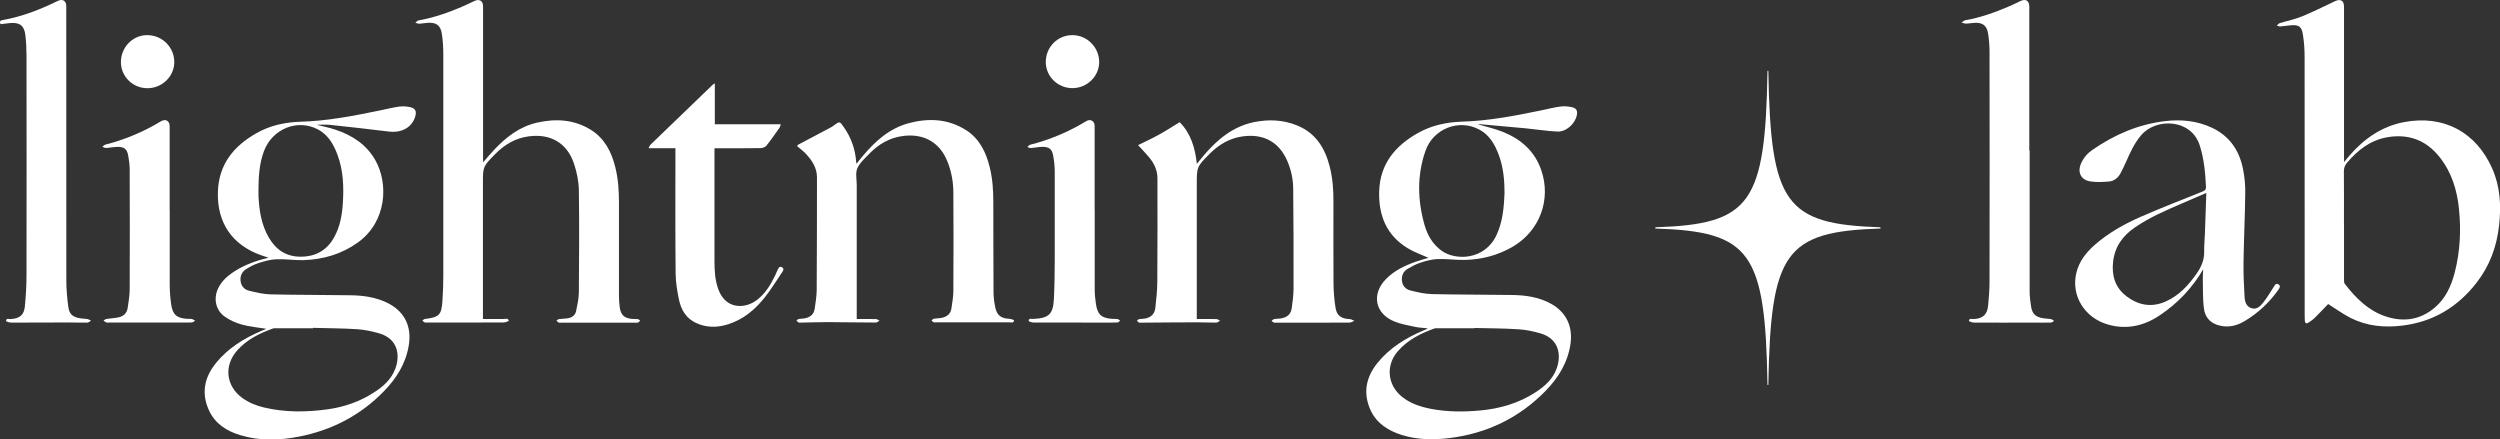 <?xml version="1.0" encoding="UTF-8"?><svg id="Layer_2" xmlns="http://www.w3.org/2000/svg" viewBox="0 0 362.22 63.66"><rect x="0" y="0" width="362.22" height="63.66" fill="#333333" stroke="none"/><defs><style>.cls-1{fill:#fff;stroke-width:0px;}</style></defs><g id="Layer_1-2"><path class="cls-1" d="M206.98,37.36c-.99-.45-2.06-.81-3.01-1.39-3.11-1.88-4.26-4.81-4.14-8.3.13-3.92,2.31-6.53,5.58-8.38,1.96-1.11,4.12-1.59,6.35-1.66,3.97-.12,7.84-.87,11.7-1.67.89-.19,1.78-.42,2.68-.53.54-.07,1.12-.01,1.66.11.62.15.79.53.66,1.16-.25,1.24-1.54,2.42-2.81,2.36-1.54-.07-3.07-.32-4.6-.47-2.22-.21-4.43-.4-6.65-.6-.11,0-.23.01-.27.02,1.17.35,2.42.62,3.6,1.09,2.66,1.06,4.66,2.82,5.6,5.61,1.43,4.24-.25,8.72-4.1,11-2.15,1.27-4.49,1.88-6.96,1.95-1.31.04-2.63-.18-3.93-.13-.84.03-1.7.26-2.51.52-.66.21-1.28.55-1.88.9-.62.37-.9.97-.83,1.7.07.75.54,1.26,1.22,1.43,1.03.26,2.09.51,3.14.53,3.88.09,7.76.07,11.64.13,1.96.03,3.89.31,5.64,1.29,2.15,1.2,3.12,3.25,2.8,5.69-.37,2.75-1.74,4.98-3.62,6.91-3.82,3.91-8.5,6.17-13.93,6.84-2.31.28-4.63.26-6.88-.44-1.98-.62-3.67-1.67-4.56-3.62-1.1-2.43-.68-4.72.98-6.79,1.77-2.2,4.1-3.64,6.66-4.73.16-.07.32-.13.48-.2.03-.01.05-.04.15-.12-.66-.07-1.26-.09-1.84-.22-.99-.21-2.01-.39-2.94-.76-2.84-1.13-3.4-3.98-1.24-6.17,1.21-1.23,2.73-1.95,4.33-2.51.63-.22,1.27-.39,1.84-.56ZM213.64,47.51s0,.03,0,.05c-1.77,0-3.55,0-5.32,0-.17,0-.36-.02-.52.04-2,.73-3.87,1.66-5.29,3.31-1.76,2.05-1.49,4.87.61,6.57,1.27,1.02,2.77,1.49,4.33,1.78,2.33.43,4.68.43,7.03.21,2.89-.26,5.61-1.07,8.05-2.66,1.29-.85,2.43-1.86,2.99-3.36.74-1.99.38-4.36-2.33-5.15-1.04-.3-2.12-.53-3.19-.59-2.12-.14-4.24-.14-6.36-.19ZM217.99,28.03c0-1.71-.13-3.68-.83-5.57-.56-1.51-1.34-2.89-2.81-3.68-2.94-1.59-6.67-.17-7.81,3.06-1.25,3.56-1.16,7.2-.13,10.8.42,1.46,1.18,2.74,2.42,3.66,2.03,1.5,6.31,1.42,8.01-2.27.84-1.82,1.06-3.76,1.14-6.01Z"/><path class="cls-1" d="M38.54,47.63c-1.18-.19-2.36-.29-3.48-.6-.86-.23-1.72-.62-2.46-1.13-1.37-.94-1.71-2.68-.97-4.17.45-.9,1.14-1.59,1.96-2.16,1.43-1,3.02-1.63,4.69-2.07.17-.04.34-.09.63-.16-.46-.15-.81-.26-1.16-.39-4.14-1.49-6.31-4.71-6.18-9.12.11-4,2.27-6.65,5.58-8.53,1.96-1.12,4.12-1.59,6.35-1.66,3.97-.11,7.83-.87,11.7-1.67.89-.18,1.78-.42,2.68-.53.52-.07,1.09-.02,1.61.1.69.16.88.6.69,1.28-.44,1.61-1.95,2.47-3.84,2.24-2.84-.35-5.68-.67-8.52-.97-.66-.07-1.32-.01-1.94-.01.88.23,1.84.41,2.75.72,2.41.81,4.46,2.13,5.75,4.41,1.93,3.39,1.67,8.89-2.51,11.91-2.36,1.7-5.02,2.47-7.88,2.57-1.31.04-2.63-.18-3.93-.13-.86.03-1.73.28-2.56.54-.64.2-1.26.53-1.83.89-.63.39-.91,1.01-.81,1.76.1.72.56,1.21,1.22,1.37,1.03.25,2.09.51,3.14.53,3.88.09,7.76.07,11.63.13,1.73.03,3.43.26,5.02.98,2.66,1.2,3.84,3.43,3.35,6.32-.44,2.63-1.8,4.77-3.62,6.63-3.4,3.49-7.56,5.64-12.34,6.56-2.82.54-5.66.63-8.44-.22-1.96-.59-3.64-1.64-4.53-3.57-1.13-2.43-.72-4.72.93-6.79,1.77-2.23,4.11-3.67,6.7-4.77.16-.07.32-.13.49-.2.03-.01.06-.04.11-.07ZM45.35,47.51s0,.03,0,.05c-1.76,0-3.51,0-5.27,0-.17,0-.36-.02-.52.03-1.95.7-3.79,1.6-5.19,3.18-1.98,2.23-1.63,5.2.78,6.92.94.67,2,1.09,3.11,1.35,3.06.73,6.16.69,9.25.26,2.41-.34,4.66-1.13,6.71-2.46,1.33-.86,2.49-1.89,3.06-3.43.72-1.94.38-4.32-2.33-5.11-1.04-.3-2.12-.53-3.19-.6-2.13-.14-4.28-.14-6.42-.2ZM37.45,27.36c0,.33-.01.67,0,1,.1,2.12.41,4.19,1.5,6.06,1.03,1.77,2.51,2.78,4.62,2.77,2.18,0,3.81-.93,4.86-2.84.83-1.51,1.13-3.16,1.24-4.85.16-2.43.08-4.84-.8-7.15-.56-1.47-1.34-2.81-2.77-3.58-2.97-1.6-6.63-.12-7.85,3.11-.66,1.77-.79,3.62-.8,5.48Z"/><path class="cls-1" d="M69.95,23.57c.62-.71,1.13-1.32,1.68-1.9,1.72-1.83,3.68-3.33,6.18-3.9,2.73-.62,5.41-.47,7.86,1.08,1.97,1.25,2.93,3.19,3.48,5.38.42,1.68.53,3.39.53,5.11,0,4.45,0,8.91,0,13.36,0,.58.03,1.16.1,1.73.14,1.21.66,1.69,1.87,1.78.26.02.53,0,.79.03.11.02.21.14.31.21-.1.1-.19.24-.3.28-.14.05-.31.02-.47.02-3.53,0-7.05,0-10.58,0-.14,0-.3.04-.42-.01-.14-.05-.24-.18-.36-.28.12-.08.23-.21.36-.22.42-.06.84-.06,1.25-.12.63-.09,1.11-.42,1.24-1.05.18-.89.39-1.79.4-2.69.04-4.94.07-9.89,0-14.83-.02-1.29-.3-2.62-.71-3.85-1.01-3.01-3.42-4.37-6.58-3.94-1.98.27-3.55,1.24-4.9,2.63-1.72,1.76-1.71,1.77-1.71,4.2v19.63c1.03,0,2.02-.01,3.02,0,.26,0,.65-.18.72.26,0,.04-.48.24-.73.24-3.67.02-7.33.01-11,.01-.14,0-.29.03-.42-.01-.14-.05-.25-.18-.37-.27.12-.08.23-.21.36-.23,2.12-.27,2.42-.56,2.56-2.73.08-1.19.12-2.38.12-3.57,0-10.64.01-21.28,0-31.92,0-1.03-.05-2.07-.21-3.09-.19-1.26-.81-1.69-2.09-1.6-.4.03-.8.11-1.2.13-.18,0-.36-.1-.55-.15.15-.11.28-.3.45-.33,2.19-.39,4.27-1.11,6.3-1.98.61-.26,1.21-.56,1.81-.84.72-.34,1.25-.01,1.25.78,0,7.31,0,14.62,0,21.93v.73Z"/><path class="cls-1" d="M124.12,46.22c.97,0,1.88-.01,2.79.01.17,0,.34.14.52.22-.17.1-.34.28-.52.28-2.32,0-4.63-.05-6.95-.06-1.3,0-2.6.05-3.89.07-.12,0-.26.03-.36-.02-.12-.06-.21-.18-.31-.28.1-.07.2-.2.31-.22.33-.06.67-.04.99-.12.71-.16,1.22-.58,1.33-1.32.14-.92.29-1.84.3-2.76.04-5.43.03-10.87.04-16.3,0-1.38-.69-2.44-1.57-3.4-.39-.42-.86-.76-1.3-1.14l.11-.2c.16-.08.32-.16.48-.25,1.46-.77,2.91-1.54,4.36-2.31.14-.07.26-.17.39-.27.8-.58.82-.6,1.4.24,1.05,1.49,1.66,3.15,1.8,4.97,0,.08.02.17.04.37.37-.45.67-.82.98-1.19,1.8-2.14,3.85-3.96,6.63-4.7,2.87-.76,5.68-.63,8.26,1,1.97,1.25,2.91,3.21,3.45,5.39.42,1.68.52,3.39.52,5.11.01,4.31,0,8.62.03,12.94,0,.77.1,1.54.26,2.29.23,1.12.86,1.57,2.01,1.62.25.01.7.17.7.22-.05.45-.43.29-.7.29-3.51,0-7.02,0-10.53,0-.14,0-.29.03-.42-.02-.11-.04-.2-.15-.3-.24.11-.09.2-.24.32-.26.4-.07.81-.05,1.2-.14.72-.16,1.25-.58,1.36-1.35.12-.85.28-1.7.28-2.55.03-4.73.03-9.47,0-14.2,0-1.51-.26-3-.81-4.42-1.1-2.87-3.42-4.21-6.48-3.82-2,.26-3.6,1.22-4.95,2.64-.62.64-1.35,1.28-1.68,2.06-.29.69-.08,1.59-.08,2.39,0,6.24,0,12.48,0,18.72,0,.19,0,.38,0,.66Z"/><path class="cls-1" d="M173.44,46.22c.99,0,1.9-.01,2.81.01.17,0,.35.15.52.23-.17.1-.35.27-.52.28-.93.01-1.86-.04-2.79-.04-2.67,0-5.33.03-8,.05-.14,0-.3.03-.42-.01-.12-.05-.21-.18-.31-.28.1-.08.2-.2.31-.22.27-.05.56-.03.83-.08.85-.15,1.42-.64,1.52-1.51.14-1.27.28-2.55.29-3.82.04-5,.02-9.99.02-14.99,0-1.21-.5-2.21-1.25-3.1-.48-.58-1.01-1.11-1.56-1.71,1.05-.52,2.08-.99,3.07-1.54.98-.54,1.92-1.15,2.96-1.79,1.59,1.6,2.24,3.69,2.49,6.04.4-.48.74-.92,1.1-1.34,1.94-2.25,4.17-4.08,7.16-4.7,2.14-.44,4.27-.35,6.3.49,2.67,1.1,4.01,3.27,4.69,5.95.44,1.71.55,3.45.54,5.21,0,3.91-.02,7.82.01,11.73.01,1.17.11,2.35.29,3.5.18,1.16.84,1.6,2.02,1.65.24,0,.47.16.71.25-.23.09-.47.26-.7.26-3.53.02-7.05.01-10.58.01-.12,0-.26.03-.37-.01-.13-.05-.23-.17-.34-.25.11-.09.22-.22.34-.25.38-.07.77-.05,1.15-.13.78-.16,1.31-.61,1.42-1.42.13-.94.26-1.88.27-2.82.01-4.86,0-9.71-.05-14.57-.01-1.39-.32-2.75-.88-4.03-1.19-2.71-3.41-3.9-6.37-3.52-1.96.25-3.53,1.2-4.88,2.56-1.85,1.86-1.84,1.87-1.84,4.49,0,6.24,0,12.48,0,18.72v.7Z"/><path class="cls-1" d="M.07,3.47c-.16-.35-.05-.5.29-.56C3.18,2.42,5.82,1.38,8.38.13c.7-.34,1.22,0,1.22.76,0,13.24,0,26.47.01,39.71,0,1.27.11,2.56.28,3.82.15,1.12.62,1.51,1.75,1.7.34.06.7.05,1.04.11.18.03.34.16.51.24-.18.09-.35.26-.53.27-.98.02-1.97-.02-2.95-.02-2.7,0-5.4.03-8.1.02-.26,0-.74-.16-.74-.23.03-.47.44-.26.69-.28,1.27-.08,1.91-.57,2.04-1.81.15-1.53.24-3.08.24-4.61.02-10.57.01-21.14,0-31.71,0-1-.05-2-.16-2.99-.16-1.39-.81-1.89-2.21-1.77-.47.04-.93.1-1.4.16Z"/><path class="cls-1" d="M97.86,21.47h-3.89c.12-.23.16-.39.27-.5,3-2.9,6.01-5.79,9.02-8.69.06-.06.14-.09.31-.21v5.93h9.56c-.08.22-.1.38-.18.5-.63.88-1.24,1.78-1.92,2.62-.16.2-.53.33-.81.34-2.02.03-4.04.02-6.06.02h-.64v.6c0,5.26,0,10.52,0,15.78,0,1.39.08,2.77.57,4.09,1.07,2.9,3.86,2.82,5.56,1.53,1.22-.93,1.99-2.19,2.65-3.55.14-.3.27-.61.41-.91.11-.23.23-.46.55-.31.34.16.28.41.12.65-.87,1.27-1.67,2.6-2.63,3.8-1.39,1.73-3.07,3.13-5.24,3.82-1.57.5-3.15.52-4.67-.19-1.4-.65-2.14-1.87-2.45-3.3-.27-1.28-.49-2.59-.5-3.89-.06-5.8-.03-11.61-.03-17.41,0-.21,0-.42,0-.71Z"/><path class="cls-1" d="M158.61,30.4c0,3.84,0,7.68,0,11.52,0,.72.08,1.44.18,2.14.23,1.53.8,2.03,2.35,2.14.26.02.53-.01.79.03.13.02.24.15.36.22-.12.1-.24.27-.36.27-.58.03-1.16.02-1.74.02-3.49,0-6.98,0-10.47-.01-.24,0-.69-.17-.68-.24.02-.43.41-.27.65-.28,2.27-.1,2.9-.67,3.01-2.93.09-1.85.11-3.71.12-5.57.01-4.28.01-8.55,0-12.83,0-.75-.08-1.51-.21-2.24-.18-1.07-.6-1.39-1.7-1.36-.52.02-1.04.14-1.56.17-.16.01-.33-.09-.5-.14.13-.11.24-.29.38-.33,2.89-.73,5.61-1.88,8.16-3.43.61-.37,1.21,0,1.21.7,0,4.05,0,8.1,0,12.15,0,0,.01,0,.02,0Z"/><path class="cls-1" d="M24.59,30.38c0,3.59-.01,7.19,0,10.78,0,.96.07,1.93.2,2.88.21,1.55.81,2.07,2.38,2.16.21.01.43-.03.63.02.17.04.32.17.48.26-.17.08-.33.23-.5.24-.54.03-1.09.01-1.63.01-3.44,0-6.88,0-10.31,0-.14,0-.29.04-.42,0-.15-.06-.28-.18-.42-.28.13-.08.26-.21.4-.23.59-.1,1.19-.12,1.77-.24.74-.15,1.22-.62,1.33-1.38.13-.88.29-1.77.29-2.66.03-5.8.02-11.6,0-17.41,0-.68-.1-1.36-.22-2.03-.17-.9-.58-1.23-1.5-1.22-.57,0-1.15.13-1.72.16-.17,0-.35-.11-.52-.17.14-.1.27-.27.42-.31,2.85-.73,5.54-1.86,8.06-3.38.68-.41,1.27-.08,1.27.7,0,4.03,0,8.06,0,12.09h0Z"/><path class="cls-1" d="M17.52,8.92c.05-2.17,1.8-3.89,3.91-3.83,2.17.06,3.87,1.84,3.82,3.99-.05,2.08-1.85,3.75-3.98,3.7-2.12-.05-3.79-1.77-3.75-3.86Z"/><path class="cls-1" d="M159.26,8.98c0,2.07-1.75,3.79-3.89,3.79-2.11,0-3.83-1.68-3.85-3.76-.01-2.16,1.68-3.9,3.82-3.92,2.14-.02,3.91,1.74,3.92,3.89Z"/><path class="cls-1" d="M337.32,44.05c-.62.64-1.26,1.33-1.93,1.99-.27.27-.6.49-.92.7-.31.21-.5.09-.53-.27-.02-.24-.02-.49-.02-.74,0-12.47,0-24.93-.01-37.4,0-1.12-.07-2.25-.25-3.34-.2-1.2-.61-1.43-1.83-1.32-.49.04-.97.13-1.46.16-.16.01-.32-.08-.49-.13.14-.12.27-.3.43-.35,1.07-.33,2.18-.55,3.21-.97,1.62-.66,3.19-1.45,4.77-2.2.83-.39,1.33-.11,1.33.8,0,7.24,0,14.48,0,21.72v.78c.34-.41.58-.69.82-.97,2.12-2.44,4.67-4.21,7.88-4.82,5.7-1.08,10.43,1.42,12.78,6.74,1.16,2.63,1.3,5.39.99,8.2-.33,3.06-1.35,5.86-3.25,8.31-2.74,3.53-6.27,5.68-10.75,6.23-2.6.32-5.13.09-7.48-1.09-1.13-.57-2.17-1.33-3.28-2.03ZM339.62,32.55c0,2.66,0,5.33,0,7.99,0,.2,0,.45.12.6,1.58,2.03,3.36,3.84,5.87,4.69,2.61.88,5.06.54,7.19-1.29,1.56-1.34,2.37-3.14,2.87-5.09.77-3,.92-6.06.61-9.13-.27-2.76-1.06-5.36-2.82-7.57-1.95-2.46-4.52-3.4-7.6-2.86-2.44.43-4.26,1.86-5.81,3.7-.31.37-.45.73-.45,1.23.03,2.58.01,5.15.01,7.73Z"/><path class="cls-1" d="M319.2,39.05c-1.6,2.72-3.69,4.9-6.27,6.63-2.28,1.53-4.75,2.11-7.45,1.36-3.45-.96-5.46-4.21-4.63-7.55.4-1.63,1.39-2.89,2.62-3.98,2.01-1.77,4.32-3.06,6.75-4.12,2.95-1.29,5.96-2.46,8.95-3.66.35-.14.47-.3.45-.68-.1-2.03-.28-4.04-.91-6-1.24-3.84-6.27-3.99-8.44-1.51-1.02,1.17-1.63,2.56-2.25,3.95-.24.54-.5,1.08-.78,1.61-.36.68-.95,1.14-1.69,1.2-.9.08-1.83.12-2.71-.02-1.37-.22-1.88-1.36-1.31-2.62.36-.81.92-1.46,1.64-1.95,3.18-2.2,6.65-3.7,10.5-4.16,2.34-.28,4.66-.06,6.84.97,2.53,1.2,3.93,3.27,4.47,5.94.23,1.14.35,2.33.33,3.49-.04,3.31-.2,6.62-.25,9.93-.03,1.71.05,3.43.15,5.14.04.68.24,1.41,1.02,1.64.77.23,1.28-.32,1.69-.83.57-.72,1.04-1.53,1.54-2.3.16-.25.3-.53.64-.34.37.21.21.5.03.76-1.31,1.86-2.93,3.39-4.89,4.56-.91.55-1.9.87-3,.77-1.55-.14-2.7-.98-2.91-2.54-.2-1.48-.13-3-.17-4.5,0-.39.04-.79.06-1.19ZM319.67,27.95c-1.26.55-2.4,1.04-3.54,1.53-2.35,1.01-4.7,2.02-6.82,3.48-1.77,1.21-2.91,2.8-3.15,4.98-.22,2.02.31,3.77,1.99,5.02,1.69,1.27,3.56,1.61,5.55.76,2-.86,3.41-2.41,4.62-4.16.65-.94,1.07-1.95,1.04-3.13-.02-.82.07-1.64.1-2.47.07-1.96.14-3.92.21-6Z"/><path class="cls-1" d="M294.07,21.81c0,6.82,0,13.64,0,20.46,0,.71.1,1.43.21,2.14.16,1.04.62,1.49,1.66,1.69.39.07.8.06,1.2.13.17.03.32.17.48.27-.15.08-.31.23-.46.24-.88.02-1.75,0-2.63,0-2.84,0-5.68.02-8.52,0-.26,0-.74-.19-.74-.24.06-.45.45-.26.71-.27,1.31-.08,1.95-.64,2.08-1.97.11-1.17.2-2.34.2-3.51.02-11.08.02-22.16,0-33.24,0-.89-.07-1.79-.21-2.67-.2-1.17-.82-1.6-2-1.53-.4.02-.8.11-1.2.11-.21,0-.42-.1-.64-.15.17-.11.34-.3.52-.33,2.17-.38,4.23-1.11,6.25-1.97.6-.25,1.18-.54,1.76-.82.76-.36,1.28-.05,1.28.78,0,6.96,0,13.92,0,20.88.02,0,.03,0,.05,0Z"/><path class="cls-1" d="M272.45,32.93v.18c-13.81.44-15.91,3.4-16.24,22.66h-.12c-.32-19.26-2.43-22.22-16.25-22.66v-.18c13.81-.44,15.93-3.4,16.25-22.66h.12c.33,19.26,2.43,22.22,16.24,22.66h0Z"/></g></svg>